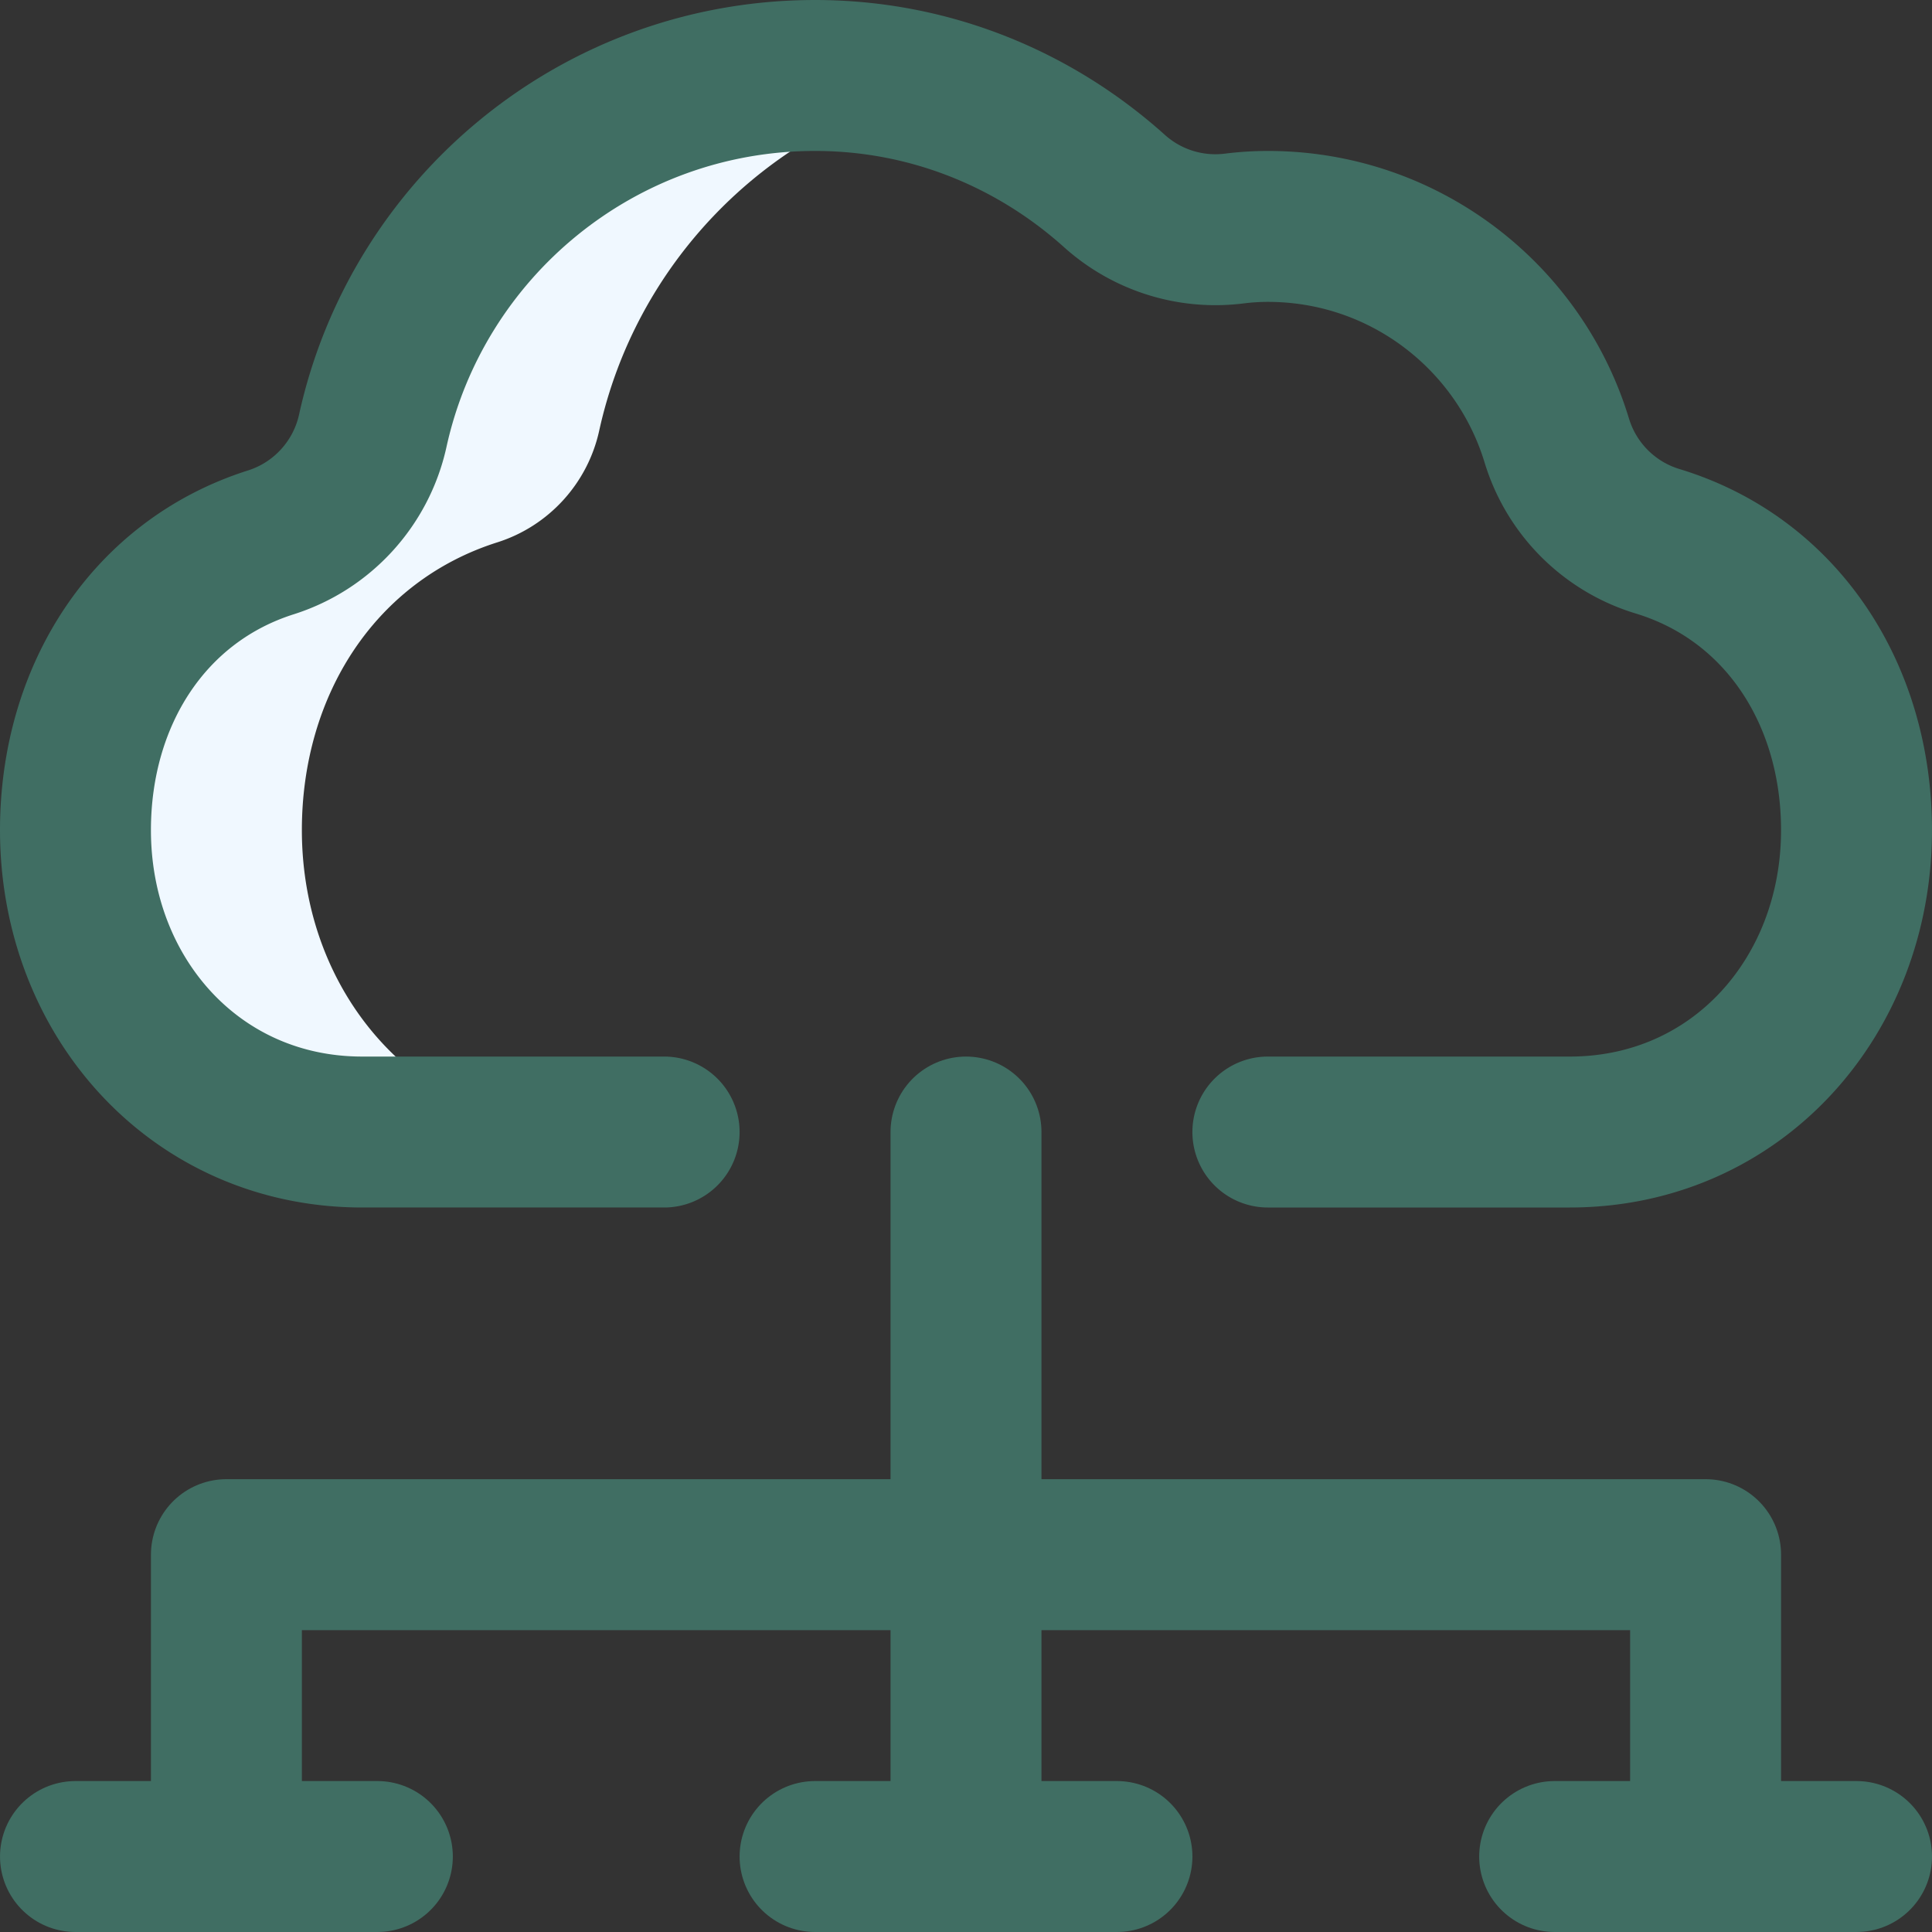 <svg xmlns="http://www.w3.org/2000/svg" version="1.1" xmlns:xlink="http://www.w3.org/1999/xlink" width="100" height="100" x="0" y="0" viewBox="0 0 512.004 512.004" style="enable-background:new 0 0 512 512" xml:space="preserve" class=""><rect x="0" y="0" width="512.004" height="512.004" fill="#333333" stroke="none"/><g><path d="M256.004 492.002v-192" style="stroke-width:40;stroke-linecap:round;stroke-linejoin:round;stroke-miterlimit:10;" fill="none" stroke="#406e63" stroke-width="40" stroke-linecap="round" stroke-linejoin="round" stroke-miterlimit="10" data-original="#ff5cf4" opacity="1"/><path d="M80 220.002c0-35.748 19.446-66.018 51.797-76.274 13.619-4.317 23.931-15.629 26.996-29.584 9.679-44.072 43.585-79.062 87.047-90.313A117.586 117.586 0 0 0 216 20.002c-57.397 0-105.382 40.296-117.207 94.142-3.065 13.955-13.376 25.267-26.996 29.584C39.446 153.984 20 184.254 20 220.002c0 44.182 31.818 80 76 80h60c-44.182 0-76-35.818-76-80z" style="" fill="#f0f8ff" data-original="#cee1f2" class="" opacity="1"/><path d="M336 300.002h80c44.182 0 76-35.818 76-80 0-36.099-19.908-66.611-52.752-76.57a40.039 40.039 0 0 1-26.684-26.697C402.599 83.899 372.09 60.002 336 60.002c-3.03 0-6.008.197-8.933.564a40.02 40.02 0 0 1-31.72-9.938C274.253 31.686 246.601 20.002 216 20.002c-57.397 0-105.382 40.296-117.207 94.142-3.065 13.955-13.376 25.267-26.996 29.585C39.446 153.984 20 184.254 20 220.002c0 44.182 31.818 80 76 80h80" style="stroke-width:40;stroke-linecap:round;stroke-linejoin:round;stroke-miterlimit:10;" fill="none" stroke="#406e63" stroke-width="40" stroke-linecap="round" stroke-linejoin="round" stroke-miterlimit="10" data-original="#0023c4" opacity="1" class=""/><path d="M60.004 492.002v-80h392v80M20.004 492.002h80M216.004 492.002h80M412.004 492.002h80" style="stroke-width:40;stroke-linecap:round;stroke-linejoin:round;stroke-miterlimit:10;" fill="none" stroke="#406e63" stroke-width="40" stroke-linecap="round" stroke-linejoin="round" stroke-miterlimit="10" data-original="#ff5cf4" opacity="1"/></g></svg>